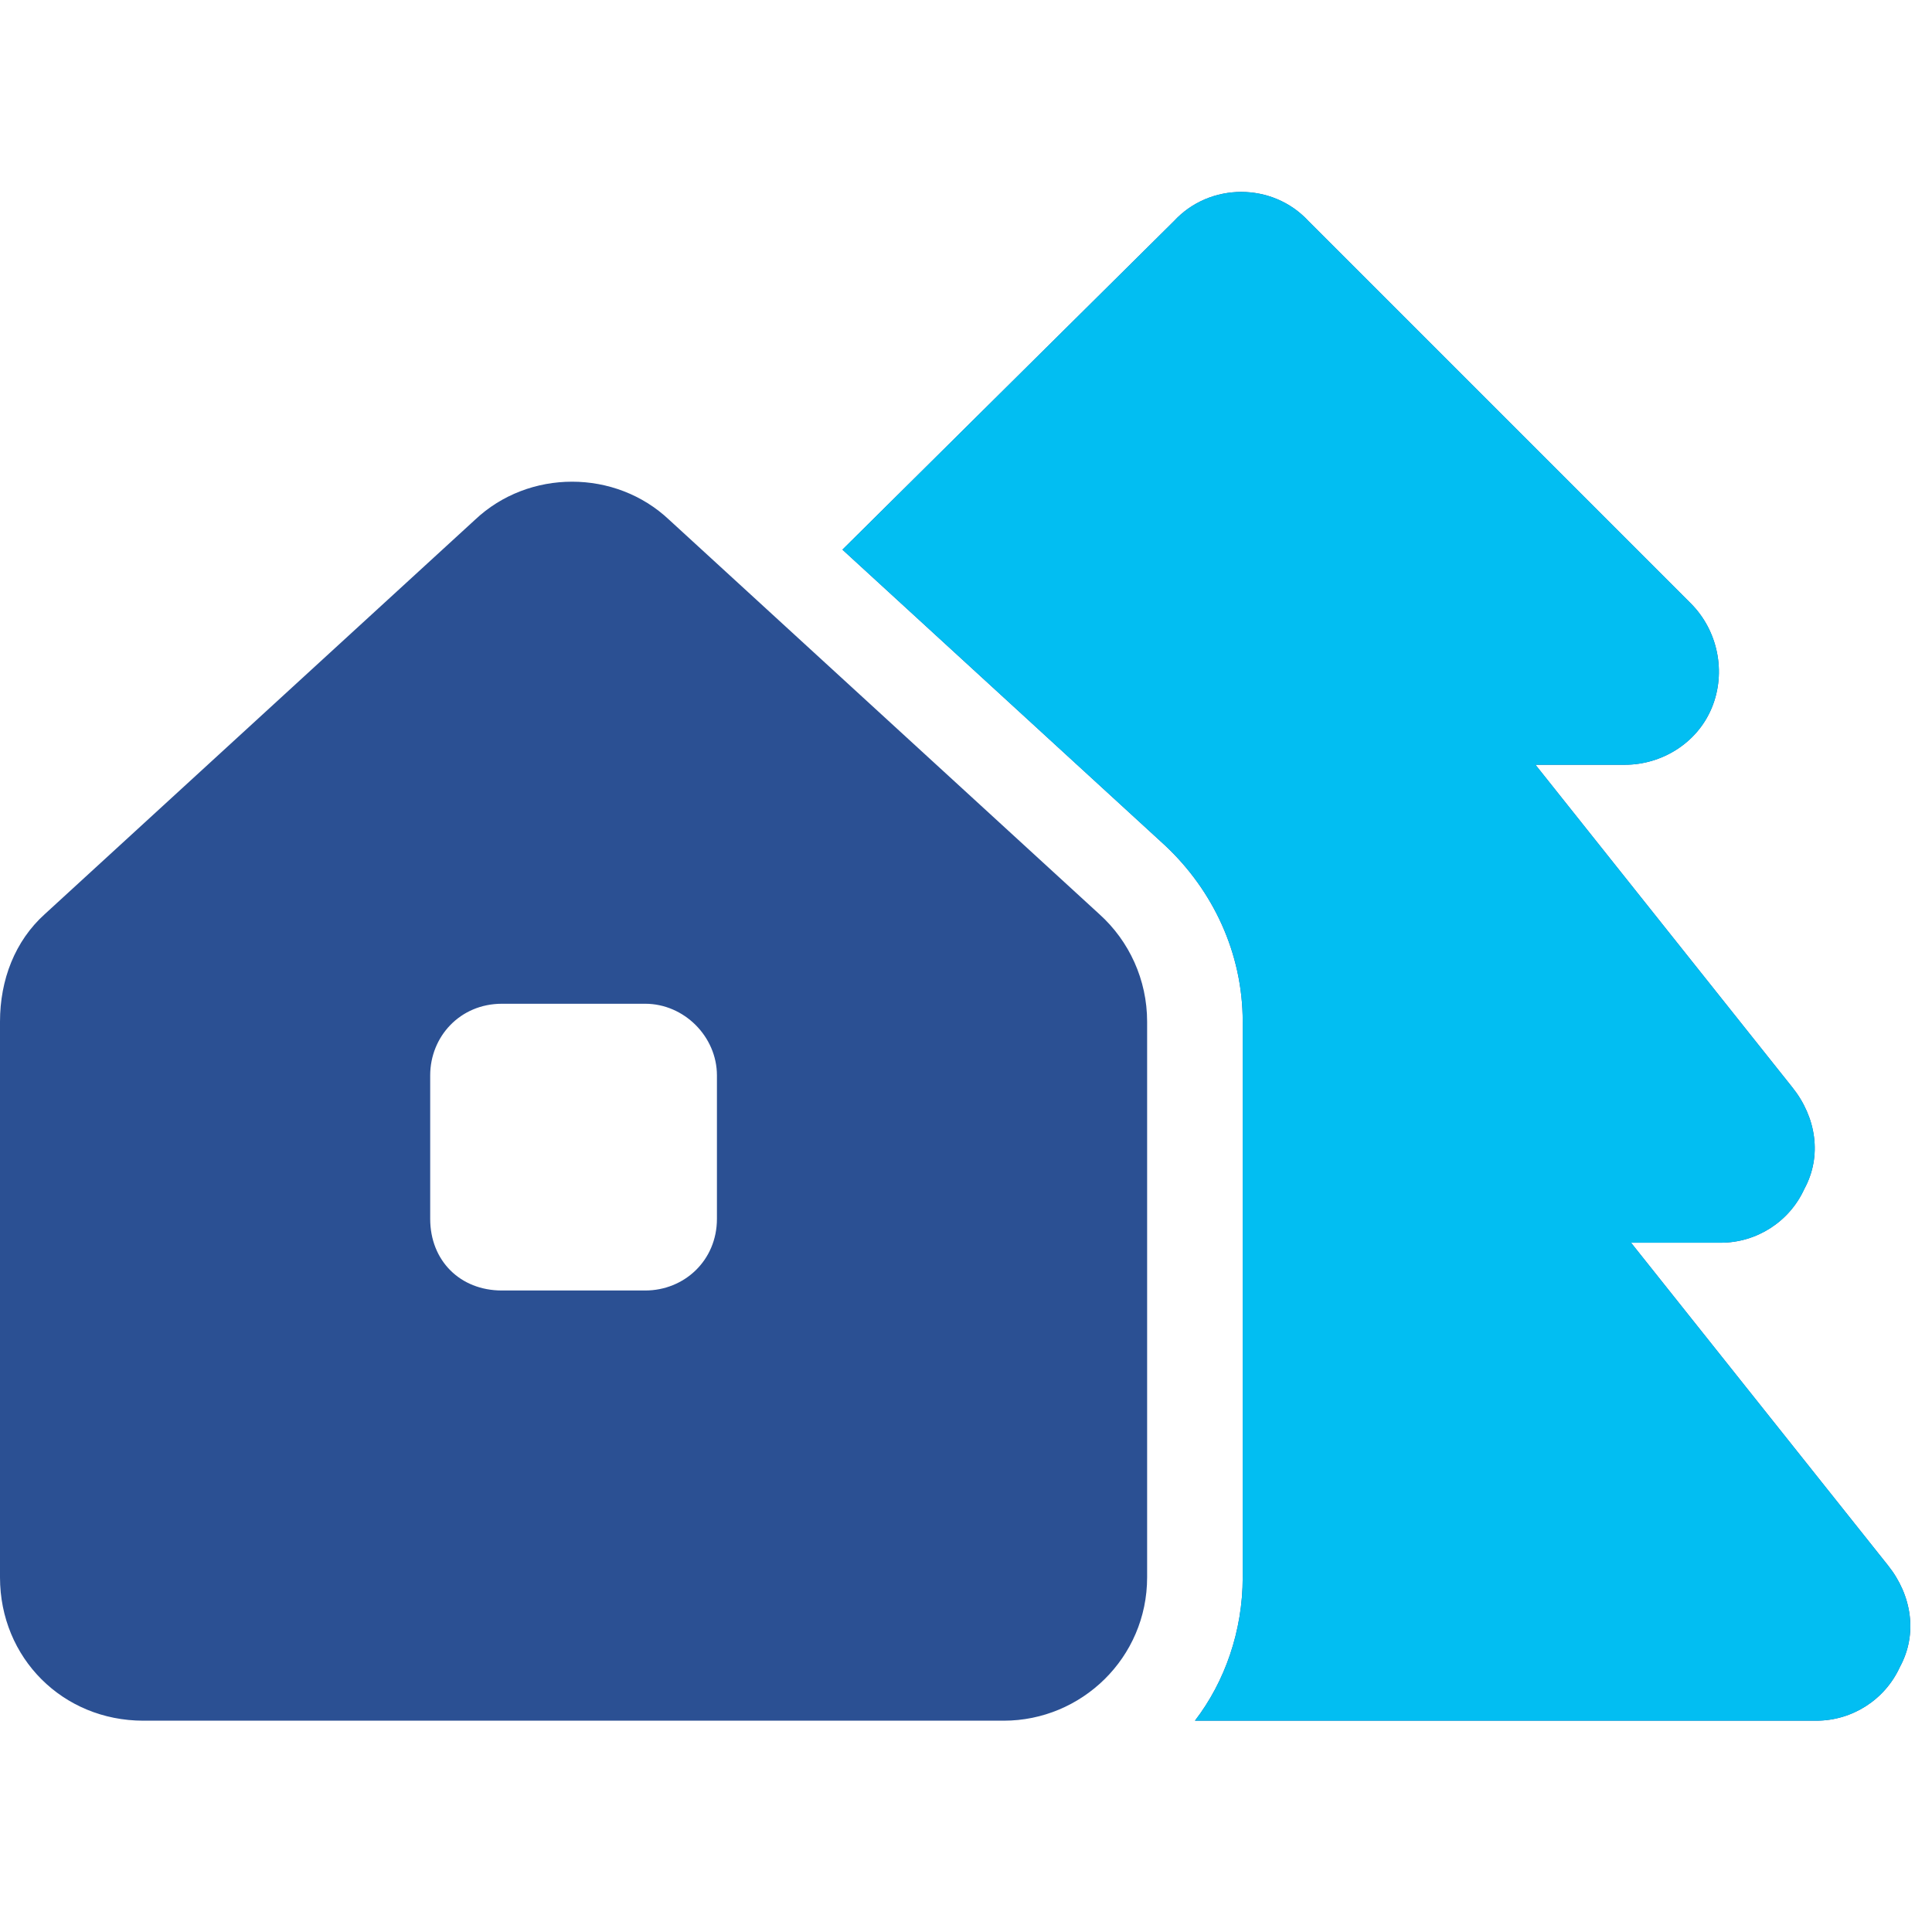 <svg width="48" height="48" viewBox="0 0 48 48" fill="none" xmlns="http://www.w3.org/2000/svg">
<path d="M29.168 5.492C30.059 4.527 31.617 4.527 32.508 5.492L42.008 14.992C42.676 15.66 42.898 16.699 42.527 17.59C42.156 18.48 41.266 19 40.375 19H38.148L44.531 27.016C45.125 27.758 45.273 28.723 44.828 29.539C44.457 30.355 43.641 30.875 42.75 30.875H40.523L46.906 38.891C47.5 39.633 47.648 40.598 47.203 41.414C46.832 42.23 46.016 42.75 45.125 42.75H29.688C30.43 41.785 30.875 40.523 30.875 39.188V25.383C30.875 23.676 30.133 22.117 28.945 21.004L20.93 13.656L29.168 5.492ZM1.113 22.711L11.801 12.914C13.137 11.652 15.289 11.652 16.625 12.914L27.312 22.711C28.055 23.379 28.5 24.344 28.5 25.383V39.188C28.5 41.191 26.867 42.75 24.938 42.75H3.562C1.559 42.75 0 41.191 0 39.188V25.383C0 24.344 0.371 23.379 1.113 22.711ZM10.688 30.281C10.688 31.32 11.43 32.062 12.469 32.062H16.031C16.996 32.062 17.812 31.32 17.812 30.281V26.719C17.812 25.754 16.996 24.938 16.031 24.938H12.469C11.43 24.938 10.688 25.754 10.688 26.719V30.281Z" fill="#2B5093"/>
<path d="M42.008 14.992C42.676 15.66 42.898 16.699 42.527 17.59C42.156 18.48 41.266 19 40.375 19H38.148L44.531 27.016C45.125 27.758 45.273 28.723 44.828 29.539C44.457 30.355 43.641 30.875 42.75 30.875H40.523L46.906 38.891C47.5 39.633 47.648 40.598 47.203 41.414C46.832 42.23 46.016 42.75 45.125 42.75H29.688C30.43 41.785 30.875 40.523 30.875 39.188V25.383C30.875 23.676 30.133 22.117 28.945 21.004L20.93 13.656L29.168 5.492C30.059 4.527 31.617 4.527 32.508 5.492L42.008 14.992Z" fill="#02BEF2"/>
</svg>
